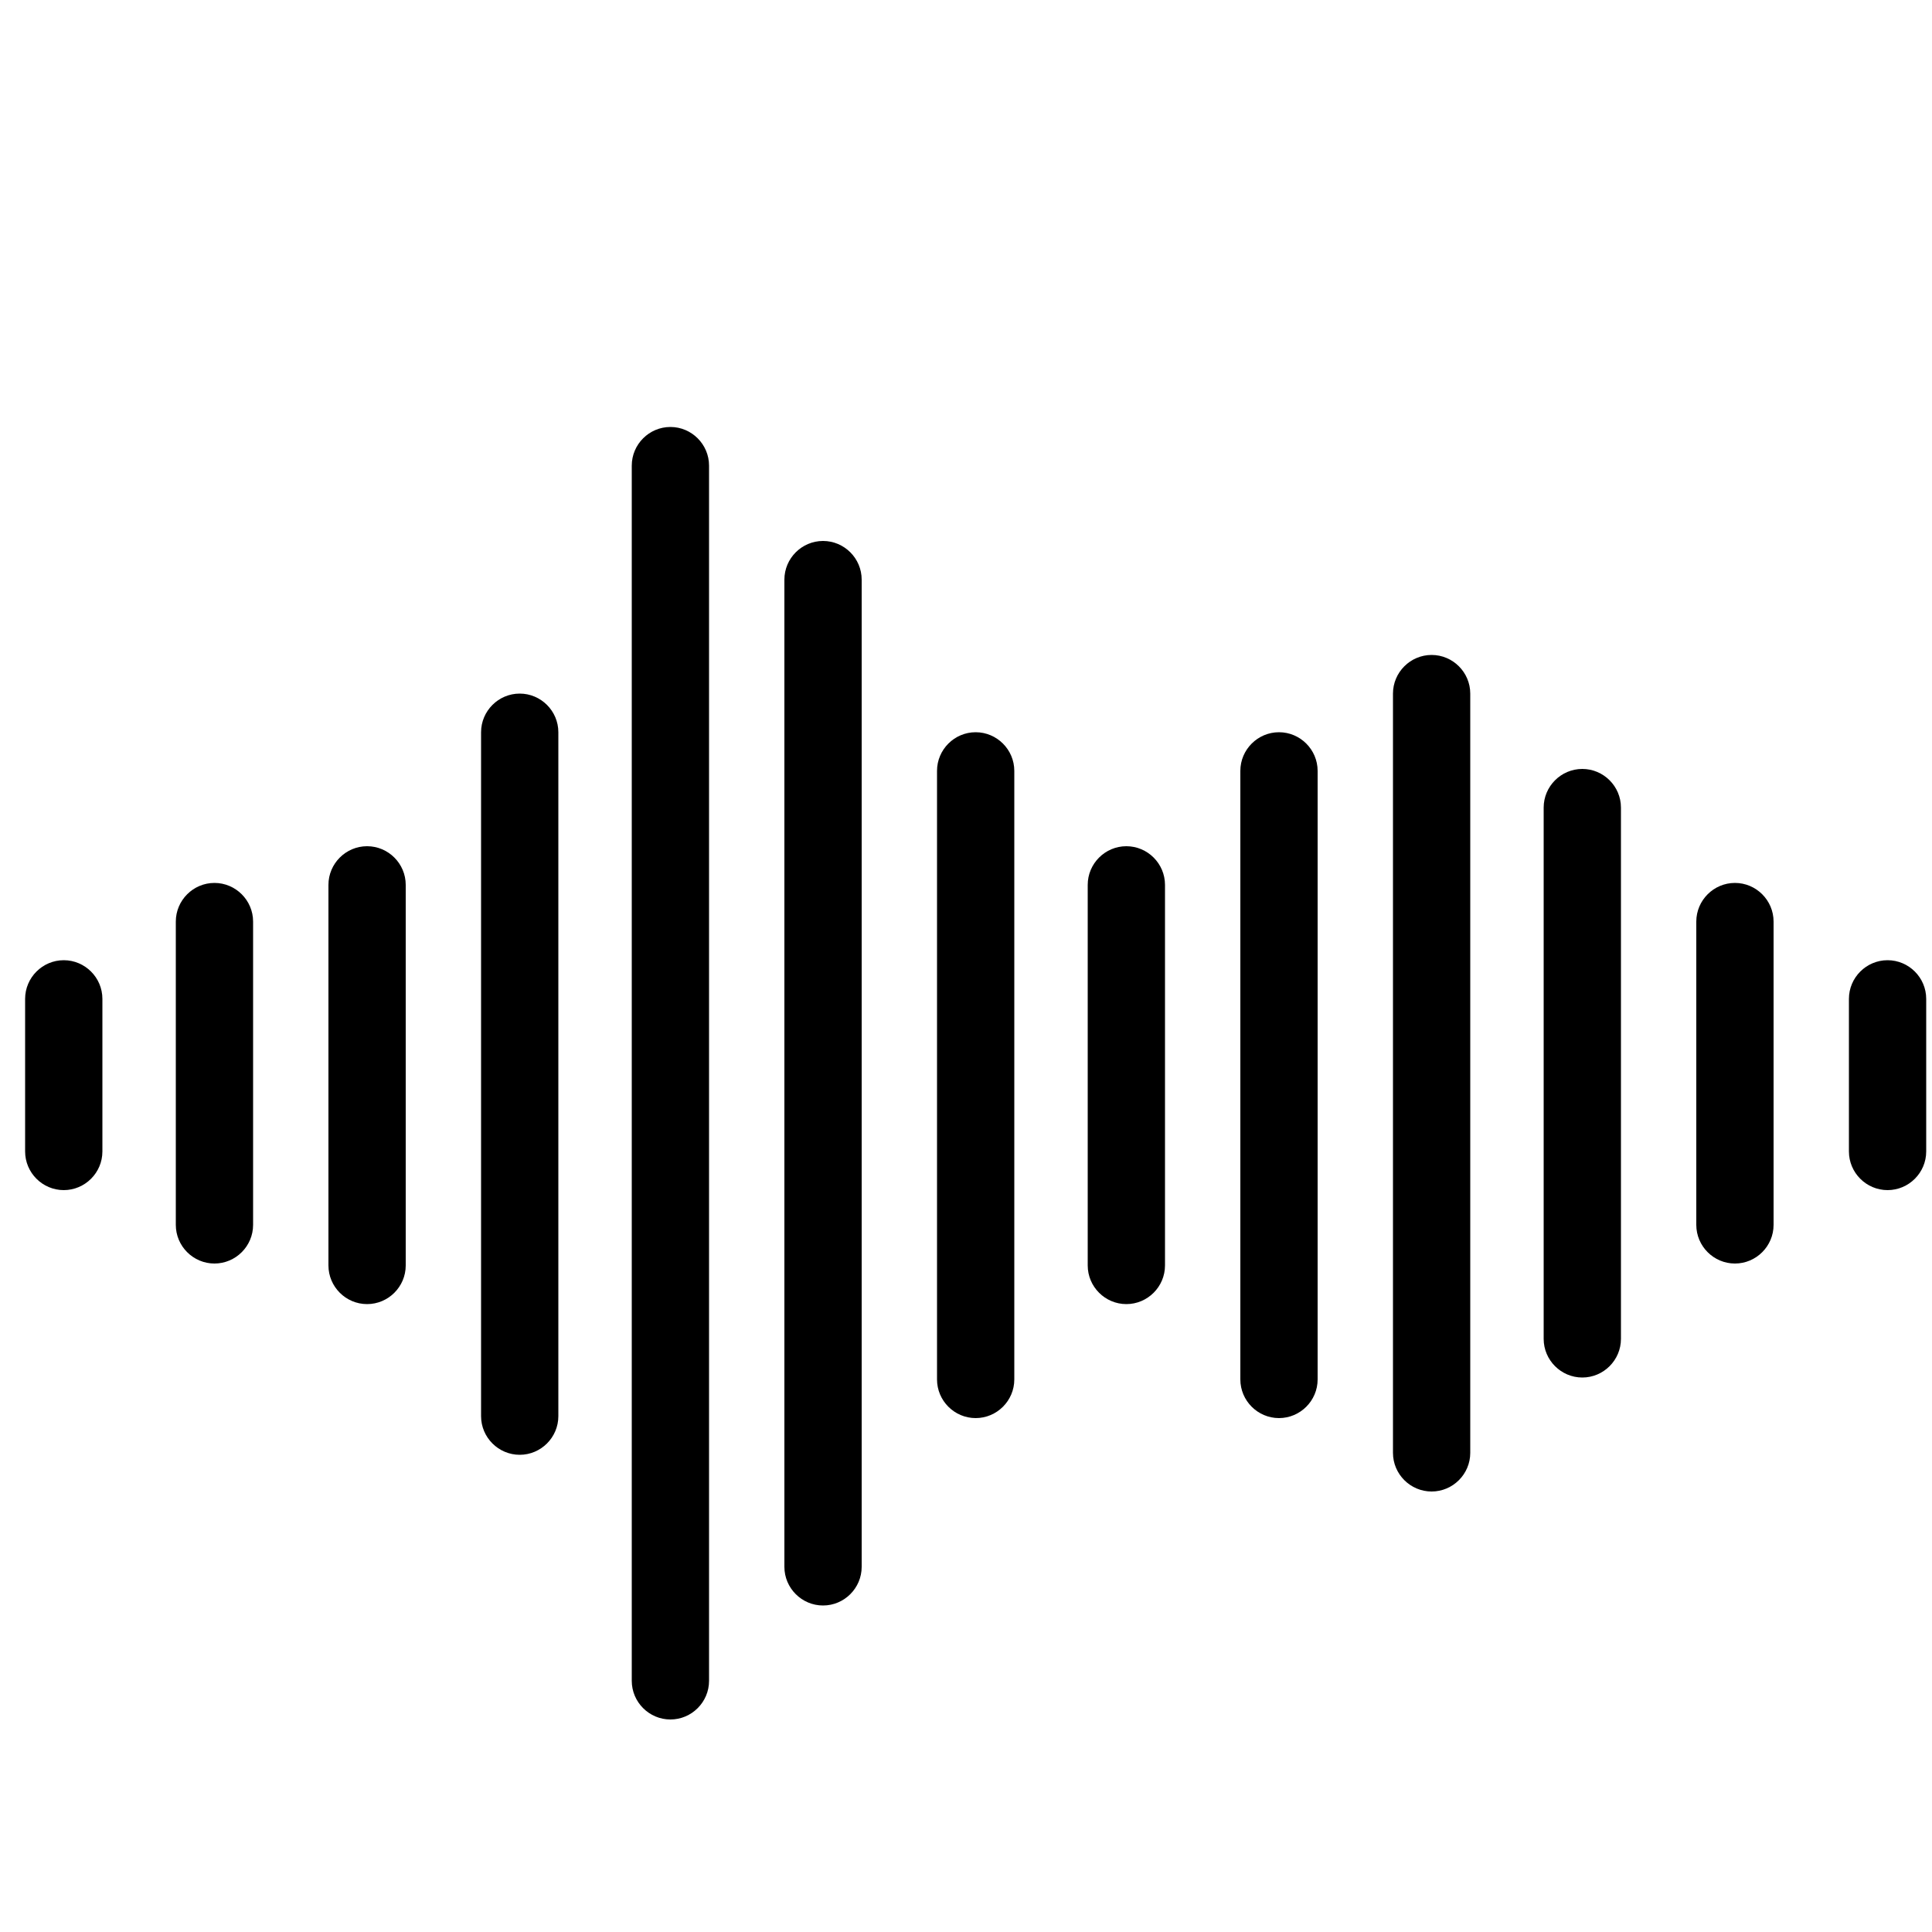 <?xml version="1.0" encoding="UTF-8"?>
<svg id="Layer_1" data-name="Layer 1" xmlns="http://www.w3.org/2000/svg" version="1.1" viewBox="0 0 100 100">
  <defs>
    <style>
      .cls-1 {
        fill: #000;
      }

      .cls-1, .cls-2 {
        stroke-width: 0px;
      }

      .cls-2 {
        fill: #225ca8;
      }
    </style>
  </defs>
  <g>
    <path class="cls-2" d="M227-319.7c8,.1,15.8,3.2,22.2,9.5.3.3.6.8.7,1.2.2.9-.2,1.8-1,2.2-.8.4-1.7.3-2.4-.3-1-.9-2-1.8-3-2.6-4-3.1-8.5-5-13.5-5.6-9.3-1.2-17.3,1.5-24.2,7.9-.4.4-.9.7-1.4.8-.9.2-1.7-.3-2.1-1.1s-.2-1.8.4-2.5c2.9-2.9,6.2-5.2,10-6.9,4.3-1.9,8.7-2.8,14.3-2.8v.2Z"/>
    <path class="cls-2" d="M226.4-305.7c-5.4,0-9.8,1.8-13.5,5.2-.5.5-1,.9-1.7.9s-1.6-.4-2-1.2c-.4-.8-.2-1.7.5-2.4,2.2-2.2,4.8-4,7.8-5.1,7.8-2.9,15.1-2,22,2.6,1,.7,1.9,1.5,2.8,2.3,1,.9,1,2.2.2,3.1s-2.1.8-3.1,0c-2.9-2.8-6.3-4.6-10.3-5.2-1-.2-2-.2-2.6-.3h0Z"/>
    <path class="cls-2" d="M226-300.1c3.6,0,6.7,1.3,9.3,3.7,1,.9,1.1,2.2.2,3-.8.9-2.1.9-3,0-3.9-3.5-9-3.5-12.9,0-1,.9-2.2.9-3,0-.9-.9-.8-2.1.2-3,2.6-2.5,5.7-3.7,9.3-3.8h-.1Z"/>
    <path class="cls-2" d="M226-290.5c2.1,0,3.9,1.7,3.9,3.8s-1.7,3.8-3.8,3.8-3.9-1.7-3.9-3.8,1.7-3.8,3.8-3.8Z"/>
  </g>
  <path class="cls-1" d="M42.6,28c-1.1,0-2,.9-2,2v51.1c0,1.1.9,2,2,2s2-.9,2-2V30c0-1.1-.9-2-2-2ZM26.9,35.9c-1.1,0-2,.9-2,2v35.4c0,1.1.9,2,2,2s2-.9,2-2v-35.4c0-1.1-.9-2-2-2ZM11.1,45.7c-1.1,0-2,.9-2,2v15.7c0,1.1.9,2,2,2s2-.9,2-2v-15.7c0-1.1-.9-2-2-2ZM3.3,49.7c-1.1,0-2,.9-2,2v7.9c0,1.1.9,2,2,2s2-.9,2-2v-7.9c0-1.1-.9-2-2-2ZM58.3,43.8c-1.1,0-2,.9-2,2v19.7c0,1.1.9,2,2,2s2-.9,2-2v-19.7c0-1.1-.9-2-2-2ZM50.5,37.9c-1.1,0-2,.9-2,2v31.5c0,1.1.9,2,2,2s2-.9,2-2v-31.5c0-1.1-.9-2-2-2ZM34.7,22.1c-1.1,0-2,.9-2,2v62.9c0,1.1.9,2,2,2s2-.9,2-2V24.1c0-1.1-.9-2-2-2ZM19,43.8c-1.1,0-2,.9-2,2v19.7c0,1.1.9,2,2,2s2-.9,2-2v-19.7c0-1.1-.9-2-2-2ZM66.2,37.9c-1.1,0-2,.9-2,2v31.5c0,1.1.9,2,2,2s2-.9,2-2v-31.5c0-1.1-.9-2-2-2ZM74.1,33.9c-1.1,0-2,.9-2,2v39.3c0,1.1.9,2,2,2s2-.9,2-2v-39.3c0-1.1-.9-2-2-2ZM89.8,45.7c-1.1,0-2,.9-2,2v15.7c0,1.1.9,2,2,2s2-.9,2-2v-15.7c0-1.1-.9-2-2-2ZM81.9,39.8c-1.1,0-2,.9-2,2v27.5c0,1.1.9,2,2,2s2-.9,2-2v-27.5c0-1.1-.9-2-2-2ZM97.7,49.7c-1.1,0-2,.9-2,2v7.9c0,1.1.9,2,2,2s2-.9,2-2v-7.9c0-1.1-.9-2-2-2Z"/>
</svg>